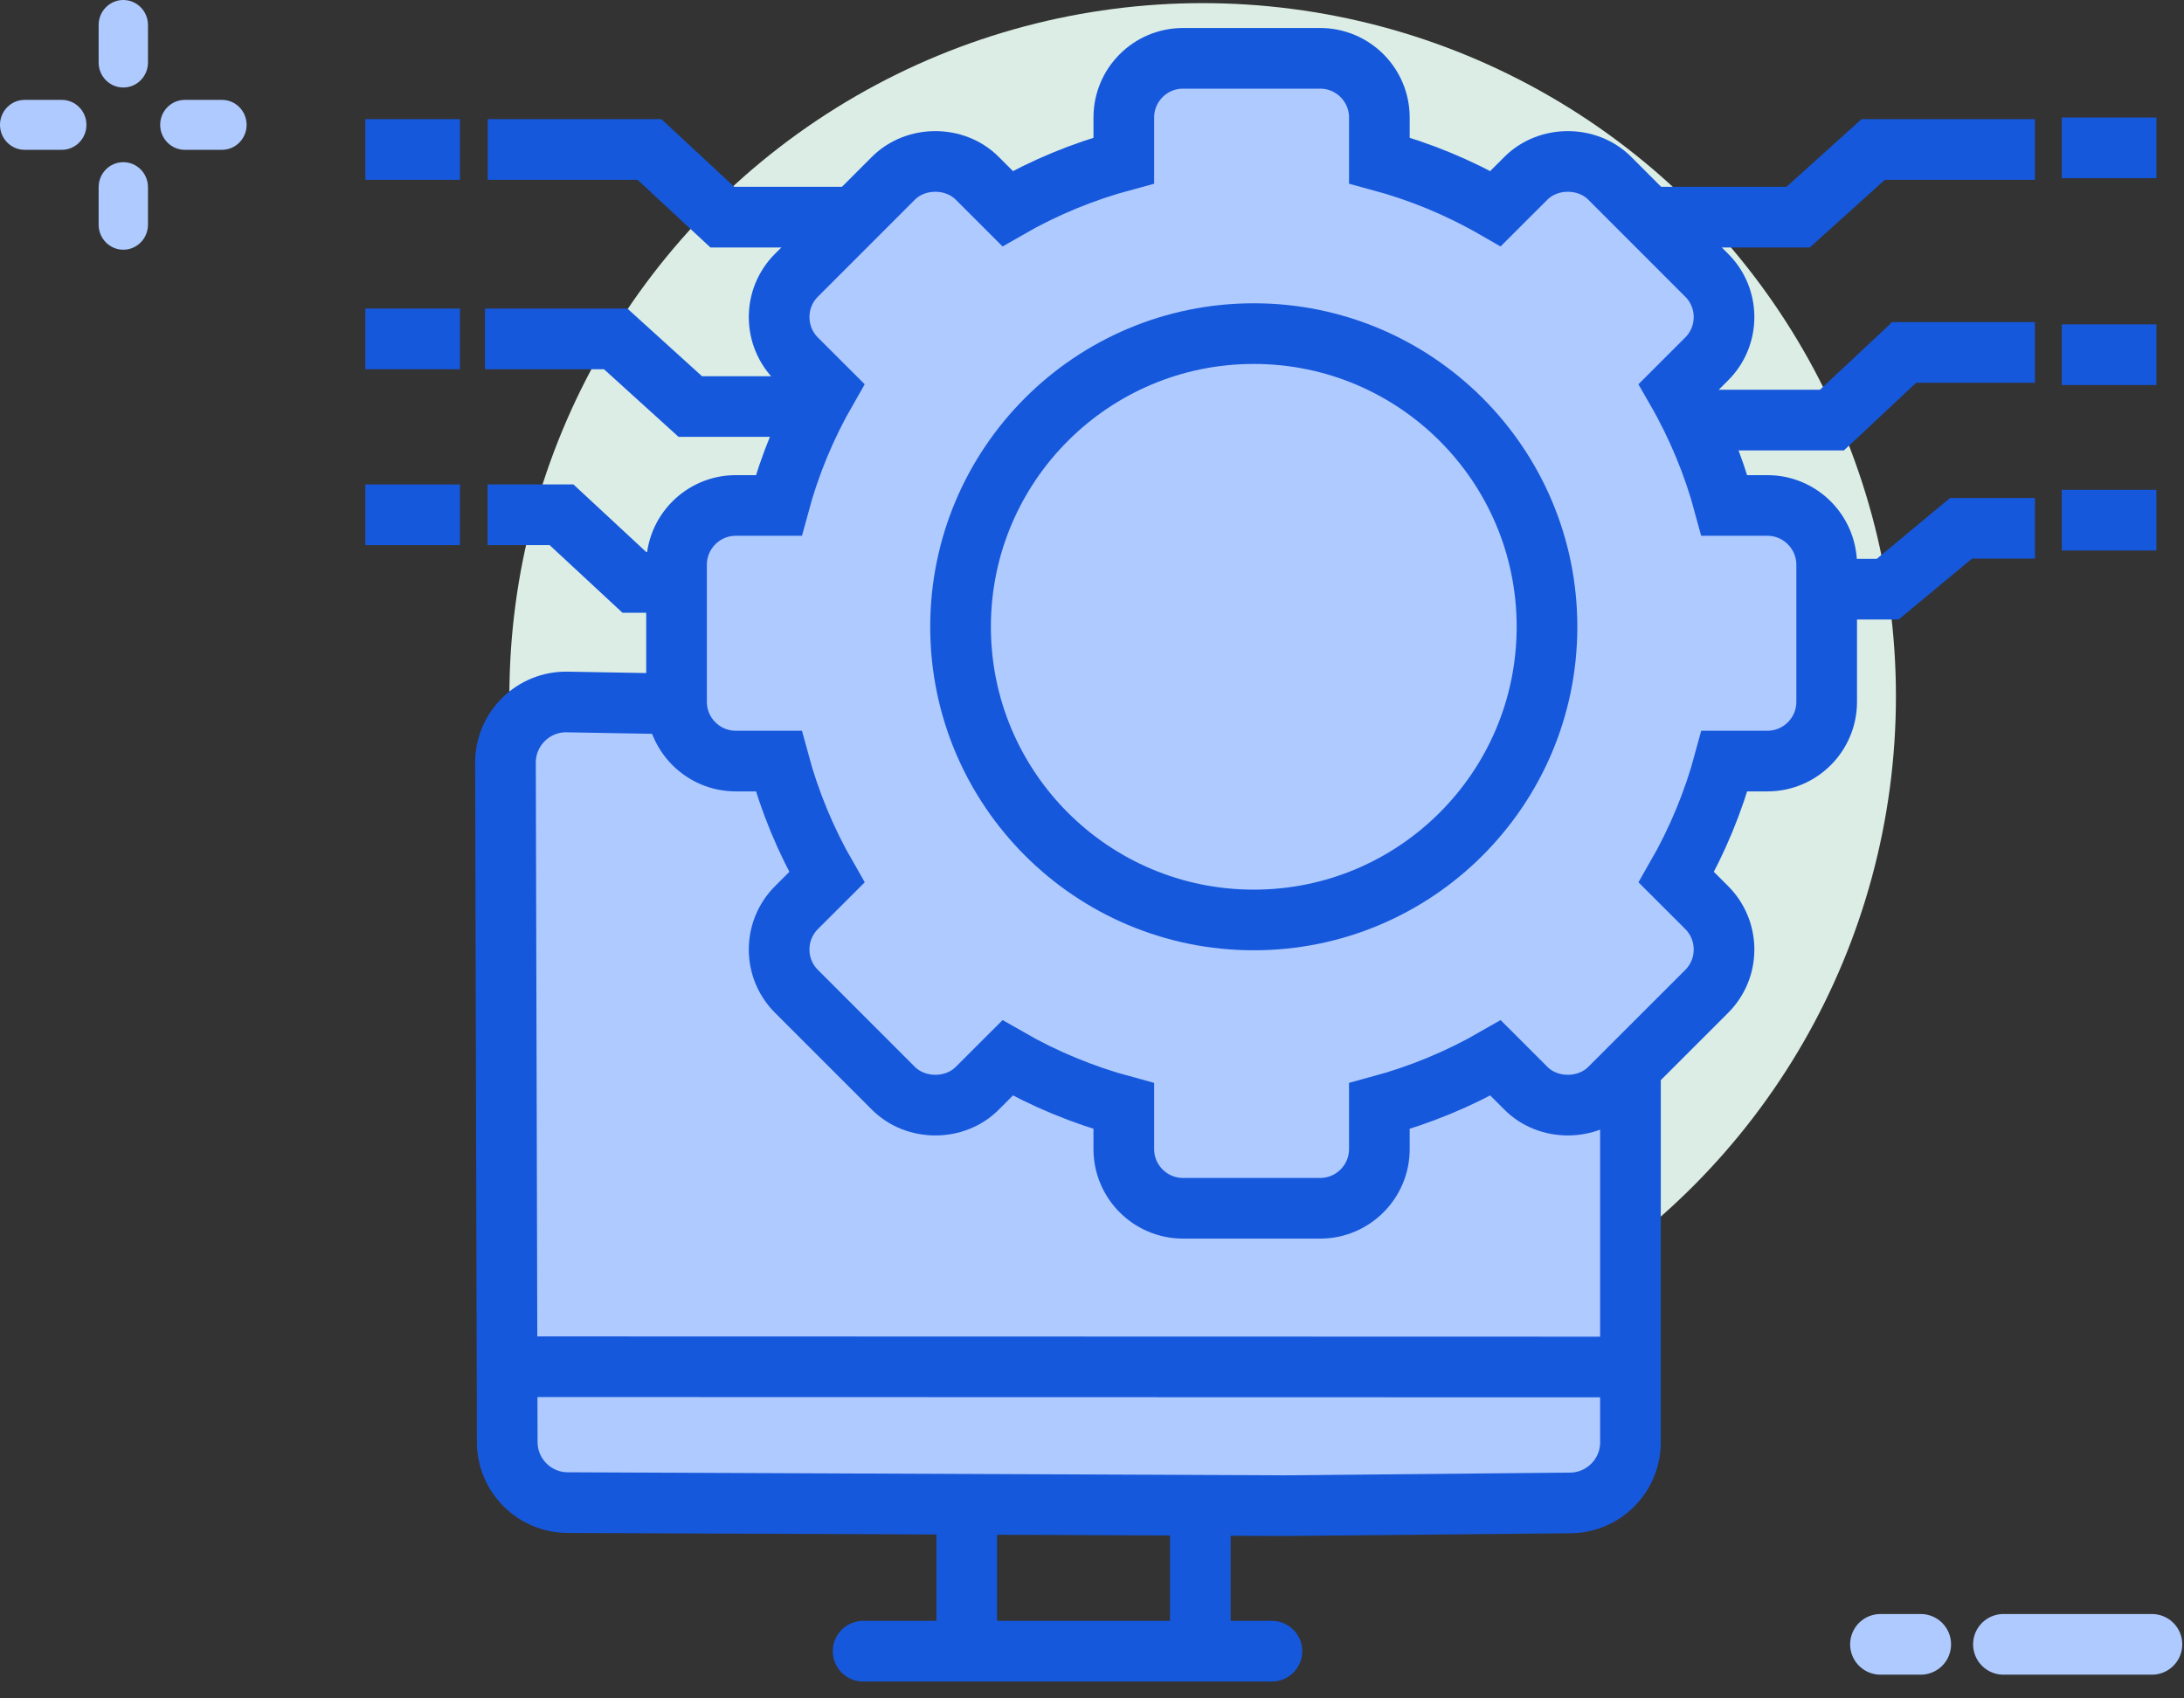 <?xml version="1.0" encoding="UTF-8"?>
<svg width="108px" height="84px" viewBox="0 0 108 84" version="1.1" xmlns="http://www.w3.org/2000/svg" xmlns:xlink="http://www.w3.org/1999/xlink">
    <rect x="0" y="0" width="108" height="84" fill="#333333" stroke="none"/>
    <title>Group 4</title>
    <g id="Page-1" stroke="none" stroke-width="1" fill="none" fill-rule="evenodd">
        <g id="Integrated-Laboratory-Automation" transform="translate(-1140, -8932)">
            <g id="Group-4" transform="translate(1140, 8932)">
                <g id="Group-14">
                    <circle id="Oval" fill="#DBEDE4" cx="59.472" cy="34.438" r="34.283"></circle>
                    <g id="3rd-Party-API-Integrations" transform="translate(18.066, 2.885)">
                        <g id="Group-Copy-11" transform="translate(6.923, 31.445)">
                            <line x1="17.693" y1="47.335" x2="37.907" y2="47.335" id="Path-4548-Copy" stroke="#1658DC" stroke-width="3" stroke-linecap="round"></line>
                            <line x1="22.817" y1="46.23" x2="22.817" y2="40.471" id="Path-4548-Copy" stroke="#1658DC" stroke-width="3" stroke-linecap="round"></line>
                            <line x1="34.368" y1="46.23" x2="34.368" y2="40.471" id="Path-4548-Copy" stroke="#1658DC" stroke-width="3" stroke-linecap="round"></line>
                            <path d="M0.435,2.161 C0.431,1.057 1.331,0.162 2.423,0.162 L53.153,0.162 C54.255,0.162 55.153,1.061 55.157,2.161 L55.306,38.472 C55.31,39.576 54.41,40.471 53.318,40.471 L2.588,40.471 C1.486,40.471 0.588,39.573 0.584,38.472 L0.435,2.161 Z" id="Rectangle-990" fill="#FFFFFF"></path>
                            <path d="M46.543,0.496 L52.578,0.389 C54.234,0.359 55.601,1.679 55.63,3.335 C55.631,3.356 55.631,3.376 55.631,3.396 L55.544,36.995 C55.54,38.644 54.206,39.98 52.557,39.987 L17.142,40.137 L17.142,40.137 L2.972,40.003 C1.326,39.987 2.01549809e-16,38.648 0,37.003 L0,29.858 L0,29.858 L0,3.068 C6.85272294e-16,1.412 1.343,0.068 3,0.068 C3.023,0.068 3.045,0.069 3.068,0.069 L7.194,0.162 L7.194,0.162" id="Rectangle" stroke="#1658DC" stroke-width="3" fill="#AFCAFF" stroke-linecap="round" transform="translate(27.819, 20.068) scale(-1, 1) translate(-27.819, -20.068) "></path>
                            <line x1="0.437" y1="33.266" x2="55.304" y2="33.28" id="Path-4548" stroke="#1658DC" stroke-width="3" stroke-linecap="square"></line>
                        </g>
                        <polyline id="Path-173" stroke="#1658DC" stroke-width="3" points="6.046 22.575 9.702 22.575 13.304 25.92 20.742 25.92"></polyline>
                        <polyline id="Path-173-Copy" stroke="#1658DC" stroke-width="3" transform="translate(75.203, 24.749) scale(-1, 1) translate(-75.203, -24.749) " points="67.842 23.244 71.498 23.244 75.125 26.255 82.563 26.255"></polyline>
                        <polyline id="Path-173" stroke="#1658DC" stroke-width="3" points="5.916 13.876 12.379 13.876 16.069 17.222 23.419 17.222"></polyline>
                        <polyline id="Path-173-Copy-2" stroke="#1658DC" stroke-width="3" transform="translate(73.869, 16.218) scale(-1, 1) translate(-73.869, -16.218) " points="65.176 14.545 71.639 14.545 75.213 17.891 82.563 17.891"></polyline>
                        <polyline id="Path-173" stroke="#1658DC" stroke-width="3" points="6.053 4.508 14.051 4.508 17.654 7.854 29.441 7.854"></polyline>
                        <polyline id="Path-173-Copy-3" stroke="#1658DC" stroke-width="3" transform="translate(70.814, 6.181) scale(-1, 1) translate(-70.814, -6.181) " points="59.066 4.508 67.064 4.508 70.775 7.854 82.563 7.854"></polyline>
                        <g id="Pre-Configured-Automated-Workflows" transform="translate(14.72, 0)">
                            <g id="Group" transform="translate(0, 0.159)"></g>
                            <g id="Group-16" transform="translate(0.669, 0)" fill="#AFCAFF" fill-rule="nonzero" stroke="#1658DC" stroke-width="3">
                                <path d="M51.819,22.115 C51.277,20.101 50.48,18.175 49.439,16.369 L50.941,14.868 C51.495,14.314 51.799,13.578 51.799,12.797 C51.799,12.014 51.495,11.28 50.941,10.728 L46.145,5.93 C45.04,4.824 43.113,4.823 42.004,5.93 L40.501,7.431 C38.695,6.39 36.768,5.594 34.755,5.052 L34.755,2.927 C34.755,1.31 33.442,0 31.828,0 L25.045,0 C23.431,0 22.118,1.31 22.118,2.927 L22.118,5.052 C20.105,5.594 18.178,6.39 16.37,7.431 L14.868,5.93 C13.76,4.823 11.832,4.824 10.726,5.93 L5.93,10.728 C5.378,11.28 5.074,12.016 5.074,12.797 C5.074,13.58 5.378,14.314 5.93,14.87 L7.432,16.369 C6.393,18.175 5.594,20.101 5.053,22.115 L2.927,22.115 C1.313,22.115 0,23.43 0,25.046 L0,31.827 C0,33.442 1.313,34.756 2.927,34.756 L5.053,34.756 C5.595,36.767 6.393,38.696 7.434,40.503 L5.932,42.003 C5.378,42.557 5.074,43.295 5.074,44.077 C5.074,44.86 5.378,45.593 5.932,46.147 L10.726,50.941 C11.833,52.048 13.762,52.052 14.869,50.941 L16.372,49.44 C18.18,50.481 20.105,51.277 22.118,51.821 L22.118,53.949 C22.118,55.561 23.431,56.875 25.047,56.875 L31.828,56.875 C33.442,56.875 34.755,55.561 34.755,53.949 L34.755,51.821 C36.768,51.277 38.695,50.481 40.503,49.44 L42.005,50.941 C43.113,52.052 45.04,52.048 46.147,50.941 L50.943,46.147 C51.495,45.593 51.799,44.86 51.799,44.077 C51.799,43.295 51.495,42.558 50.943,42.003 L49.441,40.503 C50.48,38.696 51.279,36.767 51.821,34.756 L53.946,34.756 C55.561,34.756 56.875,33.442 56.875,31.827 L56.875,25.046 C56.873,23.43 55.56,22.115 53.946,22.115 L51.819,22.115 Z" id="Path"></path>
                            </g>
                        </g>
                        <line x1="83.892" y1="4.427" x2="88.57" y2="4.427" id="Path-174" stroke="#1658DC" stroke-width="3"></line>
                        <line x1="83.892" y1="14.658" x2="88.57" y2="14.658" id="Path-174-Copy" stroke="#1658DC" stroke-width="3"></line>
                        <line x1="83.892" y1="22.842" x2="88.57" y2="22.842" id="Path-174-Copy-2" stroke="#1658DC" stroke-width="3"></line>
                        <line x1="3.51369364e-13" y1="4.508" x2="4.679" y2="4.508" id="Path-174" stroke="#1658DC" stroke-width="3"></line>
                        <line x1="3.51369364e-13" y1="13.876" x2="4.679" y2="13.876" id="Path-174-Copy" stroke="#1658DC" stroke-width="3"></line>
                        <line x1="3.51369364e-13" y1="22.575" x2="4.679" y2="22.575" id="Path-174-Copy-2" stroke="#1658DC" stroke-width="3"></line>
                    </g>
                    <g id="Group-32" transform="translate(92.99, 80.748)" stroke="#AFCAFF" stroke-linecap="round" stroke-width="3">
                        <line x1="6.081" y1="0.579" x2="13.424" y2="0.579" id="Path-22-Copy-3"></line>
                        <line x1="0" y1="0.579" x2="1.991" y2="0.579" id="Path-22-Copy-4"></line>
                    </g>
                    <g id="Group" fill="#AFCAFF" fill-rule="nonzero">
                        <path d="M6.097,4.328 C5.424,4.328 4.878,3.775 4.878,3.093 L4.878,1.235 C4.878,0.553 5.424,0 6.097,0 C6.771,0 7.317,0.553 7.317,1.235 L7.317,3.093 C7.317,3.775 6.771,4.328 6.097,4.328 Z" id="Path"></path>
                        <path d="M6.097,12.35 C5.424,12.35 4.878,11.797 4.878,11.115 L4.878,9.256 C4.878,8.574 5.424,8.021 6.097,8.021 C6.771,8.021 7.317,8.574 7.317,9.256 L7.317,11.115 C7.317,11.797 6.771,12.35 6.097,12.35 Z" id="Path"></path>
                        <path d="M10.975,7.41 L9.14,7.41 C8.467,7.41 7.921,6.857 7.921,6.175 C7.921,5.493 8.467,4.94 9.14,4.94 L10.975,4.94 C11.649,4.94 12.195,5.493 12.195,6.175 C12.195,6.857 11.649,7.41 10.975,7.41 Z" id="Path"></path>
                        <path d="M3.055,7.41 L1.219,7.41 C0.546,7.41 0,6.857 0,6.175 C0,5.493 0.546,4.94 1.219,4.94 L3.055,4.94 C3.728,4.94 4.274,5.493 4.274,6.175 C4.274,6.857 3.728,7.41 3.055,7.41 Z" id="Path"></path>
                    </g>
                </g>
                <circle id="Oval" stroke="#1658DC" stroke-width="3" fill="#AFCAFF" cx="62" cy="31" r="14.5"></circle>
            </g>
        </g>
    </g>
</svg>